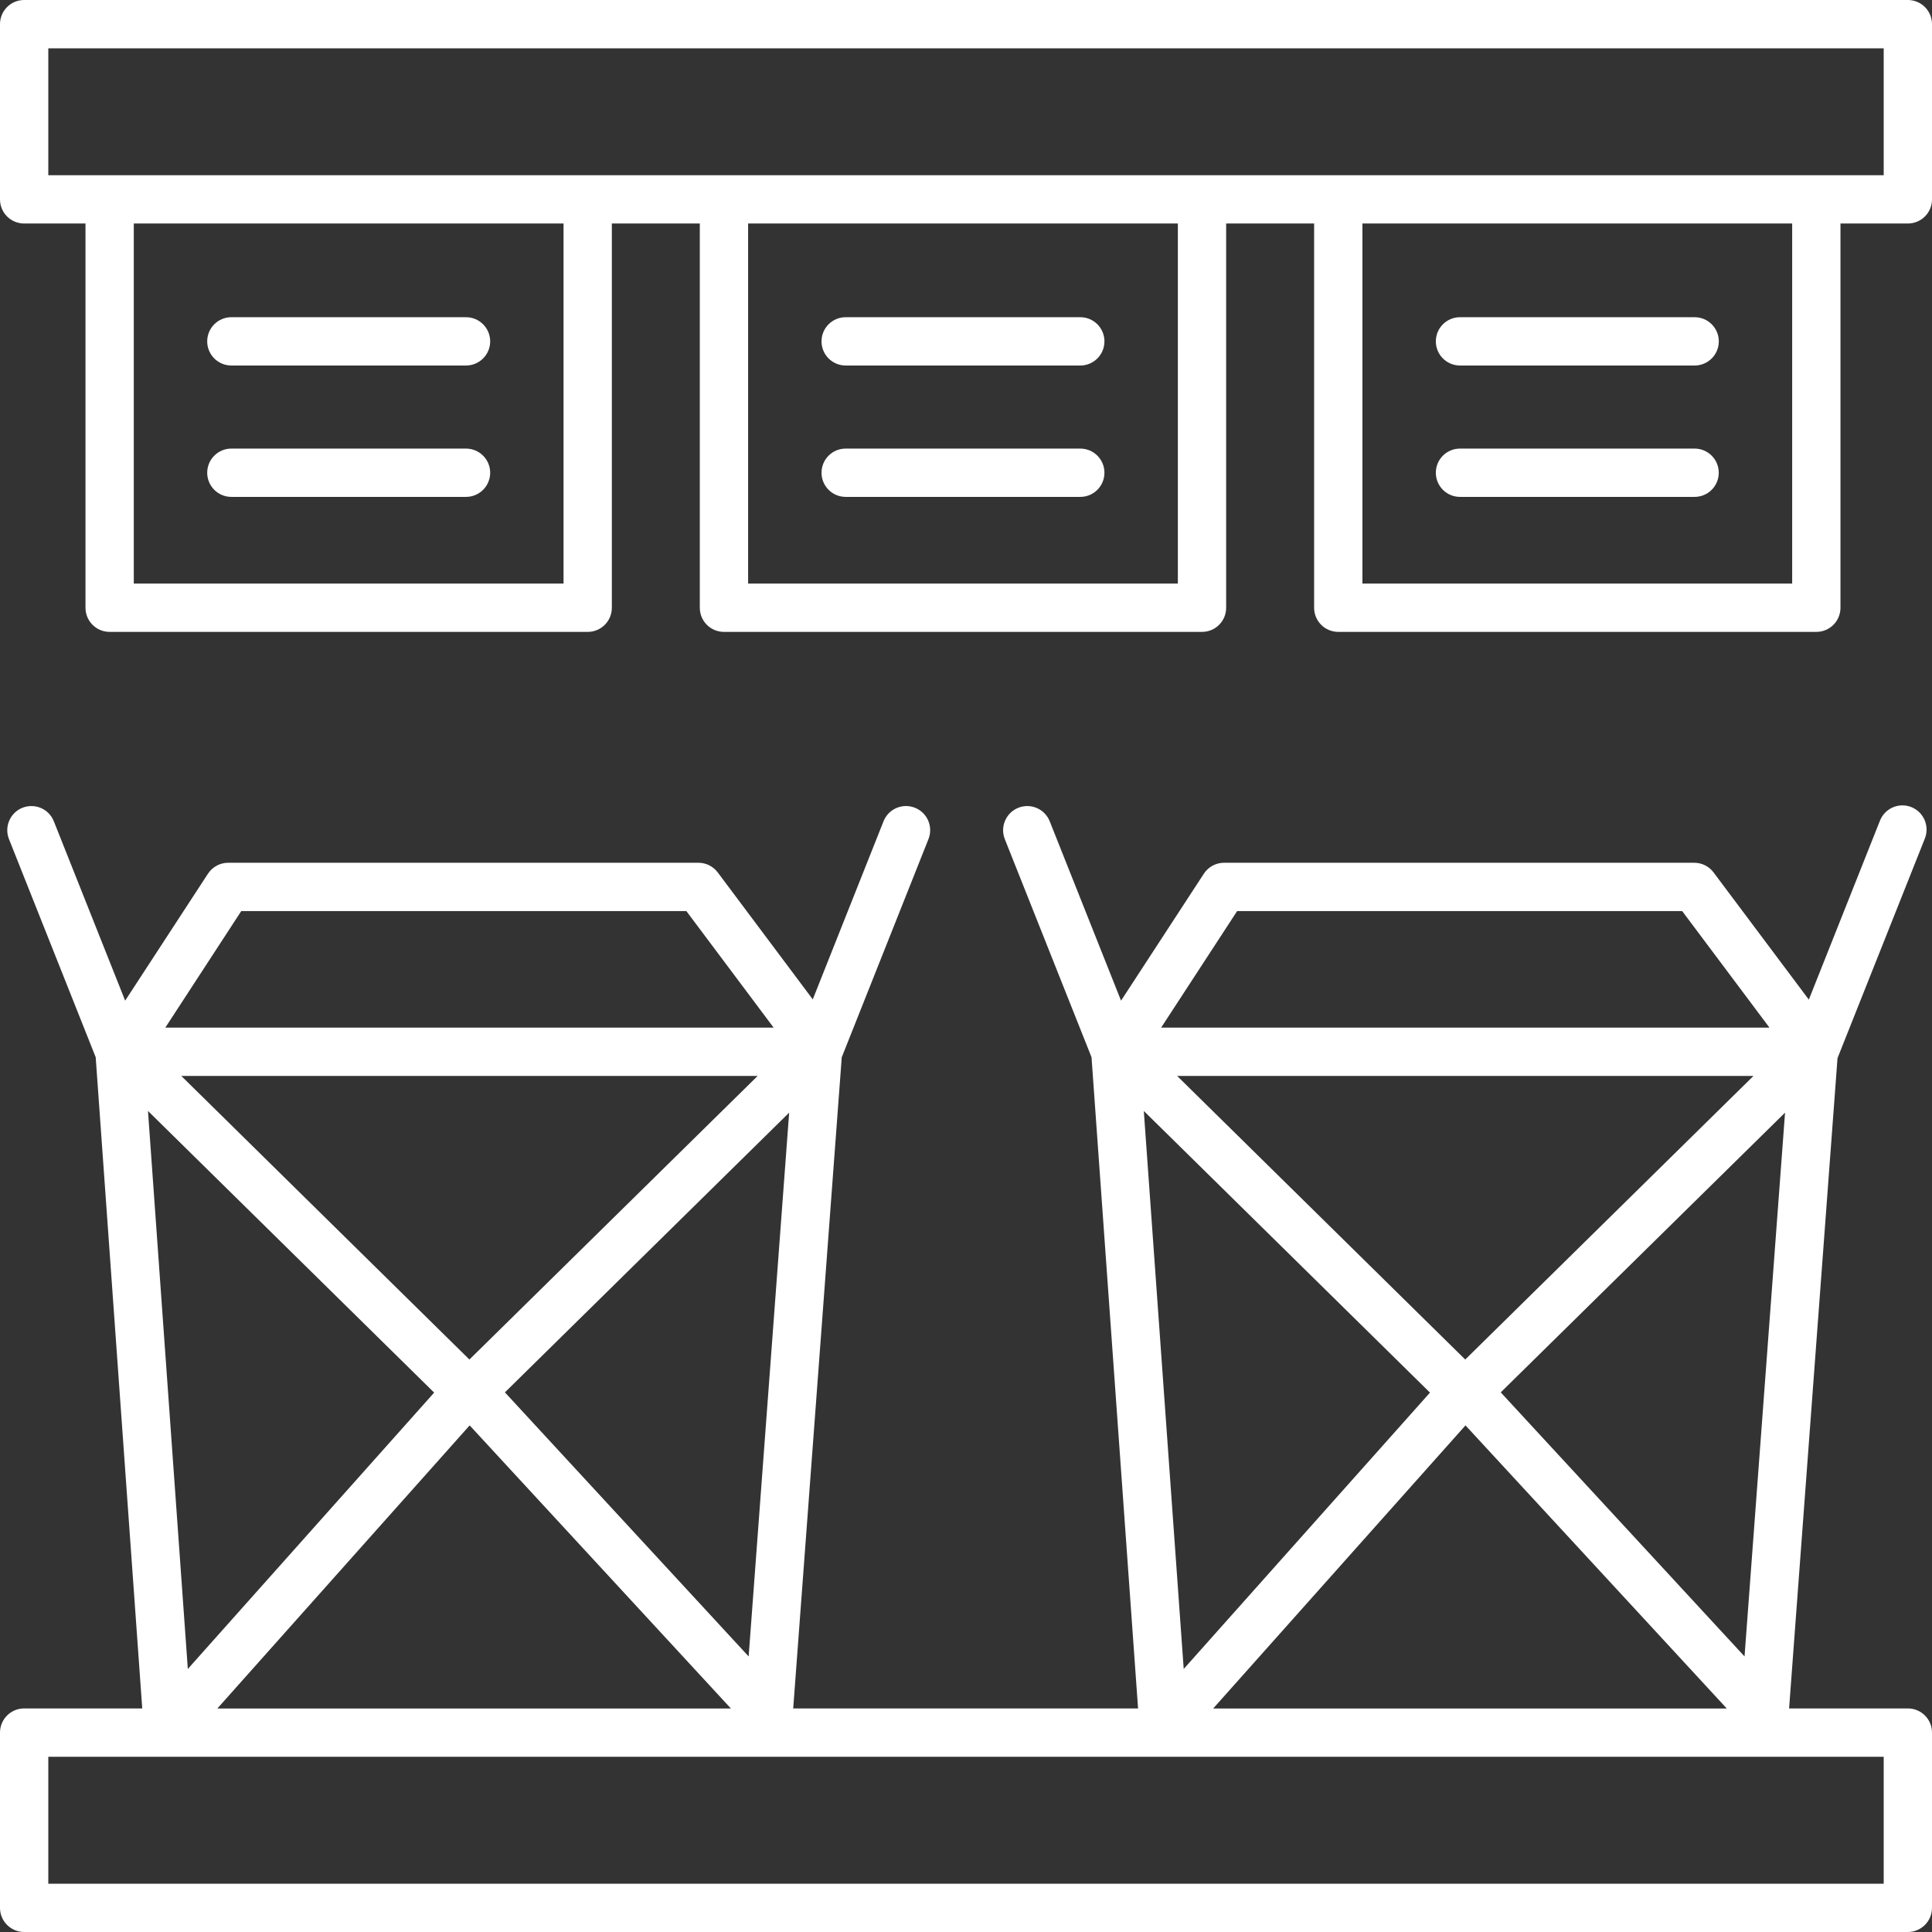 <svg xmlns="http://www.w3.org/2000/svg" width="32" height="32" viewBox="0 0 32 32" fill="none"><rect x="0" y="0" width="32" height="32" fill="#333333" stroke="none"/><g clip-path="url(#clip0_4184_1443)"><path d="M31.6 28.297H29.633L30.435 17.526L31.882 13.888C31.963 13.683 31.863 13.45 31.658 13.368C31.451 13.286 31.22 13.387 31.138 13.593L29.96 16.557L28.382 14.45C28.307 14.349 28.188 14.29 28.062 14.29L20.274 14.29C20.139 14.29 20.013 14.358 19.939 14.472L18.568 16.574L17.387 13.604C17.305 13.398 17.074 13.298 16.867 13.379C16.662 13.461 16.561 13.694 16.643 13.899L18.079 17.511L18.85 28.297H13.138L13.942 17.512L15.378 13.899C15.46 13.693 15.36 13.46 15.154 13.379C14.947 13.297 14.716 13.398 14.634 13.603L13.462 16.553L11.888 14.45C11.812 14.349 11.694 14.29 11.568 14.29L3.78 14.29C3.644 14.29 3.519 14.358 3.444 14.472L2.073 16.574L0.892 13.604C0.811 13.398 0.579 13.298 0.372 13.379C0.167 13.461 0.067 13.694 0.149 13.899L1.585 17.511L2.356 28.297H0.4C0.179 28.297 0 28.476 0 28.697V31.6C0 31.821 0.179 32 0.4 32H31.6C31.821 32 32 31.821 32 31.6V28.697C32 28.476 31.821 28.297 31.6 28.297ZM24.273 23.609L28.601 28.298H20.094L24.273 23.609ZM24.269 22.518L19.497 17.821L29.043 17.821L24.269 22.518ZM24.857 23.062L29.566 18.429L28.895 27.436L24.857 23.062ZM20.491 15.09L27.862 15.09L29.308 17.021L19.232 17.021L20.491 15.09ZM23.685 23.066L19.606 27.643L18.945 18.401L23.685 23.066ZM7.779 23.609L12.106 28.298H3.6L7.779 23.609ZM7.775 22.518L3.003 17.821L12.549 17.821L7.775 22.518ZM8.363 23.062L13.071 18.429L12.4 27.436L8.363 23.062ZM3.996 15.09L11.368 15.09L12.814 17.021L2.738 17.021L3.996 15.09ZM7.191 23.066L3.111 27.643L2.451 18.401L7.191 23.066ZM31.2 31.2H0.8V29.098H31.2V31.2Z" fill="white"></path><path d="M31.6 0H0.4C0.179 0 0 0.179 0 0.4V3.302C0 3.524 0.179 3.702 0.4 3.702H1.416V10.066C1.416 10.288 1.595 10.466 1.816 10.466H9.734C9.955 10.466 10.134 10.288 10.134 10.066V3.702H11.591V10.066C11.591 10.288 11.77 10.466 11.991 10.466H19.909C20.13 10.466 20.309 10.288 20.309 10.066V3.702H21.766V10.066C21.766 10.288 21.945 10.466 22.166 10.466H30.084C30.305 10.466 30.484 10.288 30.484 10.066V3.702H31.6C31.821 3.702 32 3.524 32 3.302V0.4C32 0.179 31.821 0 31.6 0ZM9.334 9.666H2.216V3.702H9.334V9.666ZM19.509 9.666H19.509H12.391V3.702H19.509V9.666ZM29.684 9.666H22.566V3.702H29.684V9.666ZM31.2 2.902H0.8V0.8H31.2V2.902Z" fill="white"></path><path d="M7.719 5.254H3.832C3.611 5.254 3.432 5.433 3.432 5.654C3.432 5.875 3.611 6.054 3.832 6.054H7.719C7.939 6.054 8.119 5.875 8.119 5.654C8.119 5.433 7.939 5.254 7.719 5.254Z" fill="white"></path><path d="M7.718 7.43H3.832C3.611 7.43 3.432 7.609 3.432 7.83C3.432 8.051 3.611 8.23 3.832 8.23H7.719C7.939 8.23 8.119 8.051 8.119 7.83C8.119 7.609 7.939 7.43 7.718 7.43Z" fill="white"></path><path d="M17.893 5.254H14.007C13.786 5.254 13.607 5.433 13.607 5.654C13.607 5.875 13.786 6.054 14.007 6.054H17.893C18.114 6.054 18.293 5.875 18.293 5.654C18.293 5.433 18.114 5.254 17.893 5.254Z" fill="white"></path><path d="M17.893 7.43H14.007C13.786 7.43 13.607 7.609 13.607 7.83C13.607 8.051 13.786 8.23 14.007 8.23H17.893C18.114 8.23 18.293 8.051 18.293 7.83C18.293 7.609 18.114 7.43 17.893 7.43Z" fill="white"></path><path d="M28.069 5.254H24.182C23.961 5.254 23.782 5.433 23.782 5.654C23.782 5.875 23.961 6.054 24.182 6.054H28.069C28.289 6.054 28.469 5.875 28.469 5.654C28.469 5.433 28.289 5.254 28.069 5.254Z" fill="white"></path><path d="M28.068 7.43H24.182C23.961 7.43 23.782 7.609 23.782 7.83C23.782 8.051 23.961 8.23 24.182 8.23H28.068C28.289 8.23 28.468 8.051 28.468 7.83C28.468 7.609 28.289 7.43 28.068 7.43Z" fill="white"></path></g><defs><clipPath id="clip0_4184_1443"><rect width="32" height="32" fill="white"></rect></clipPath></defs></svg>